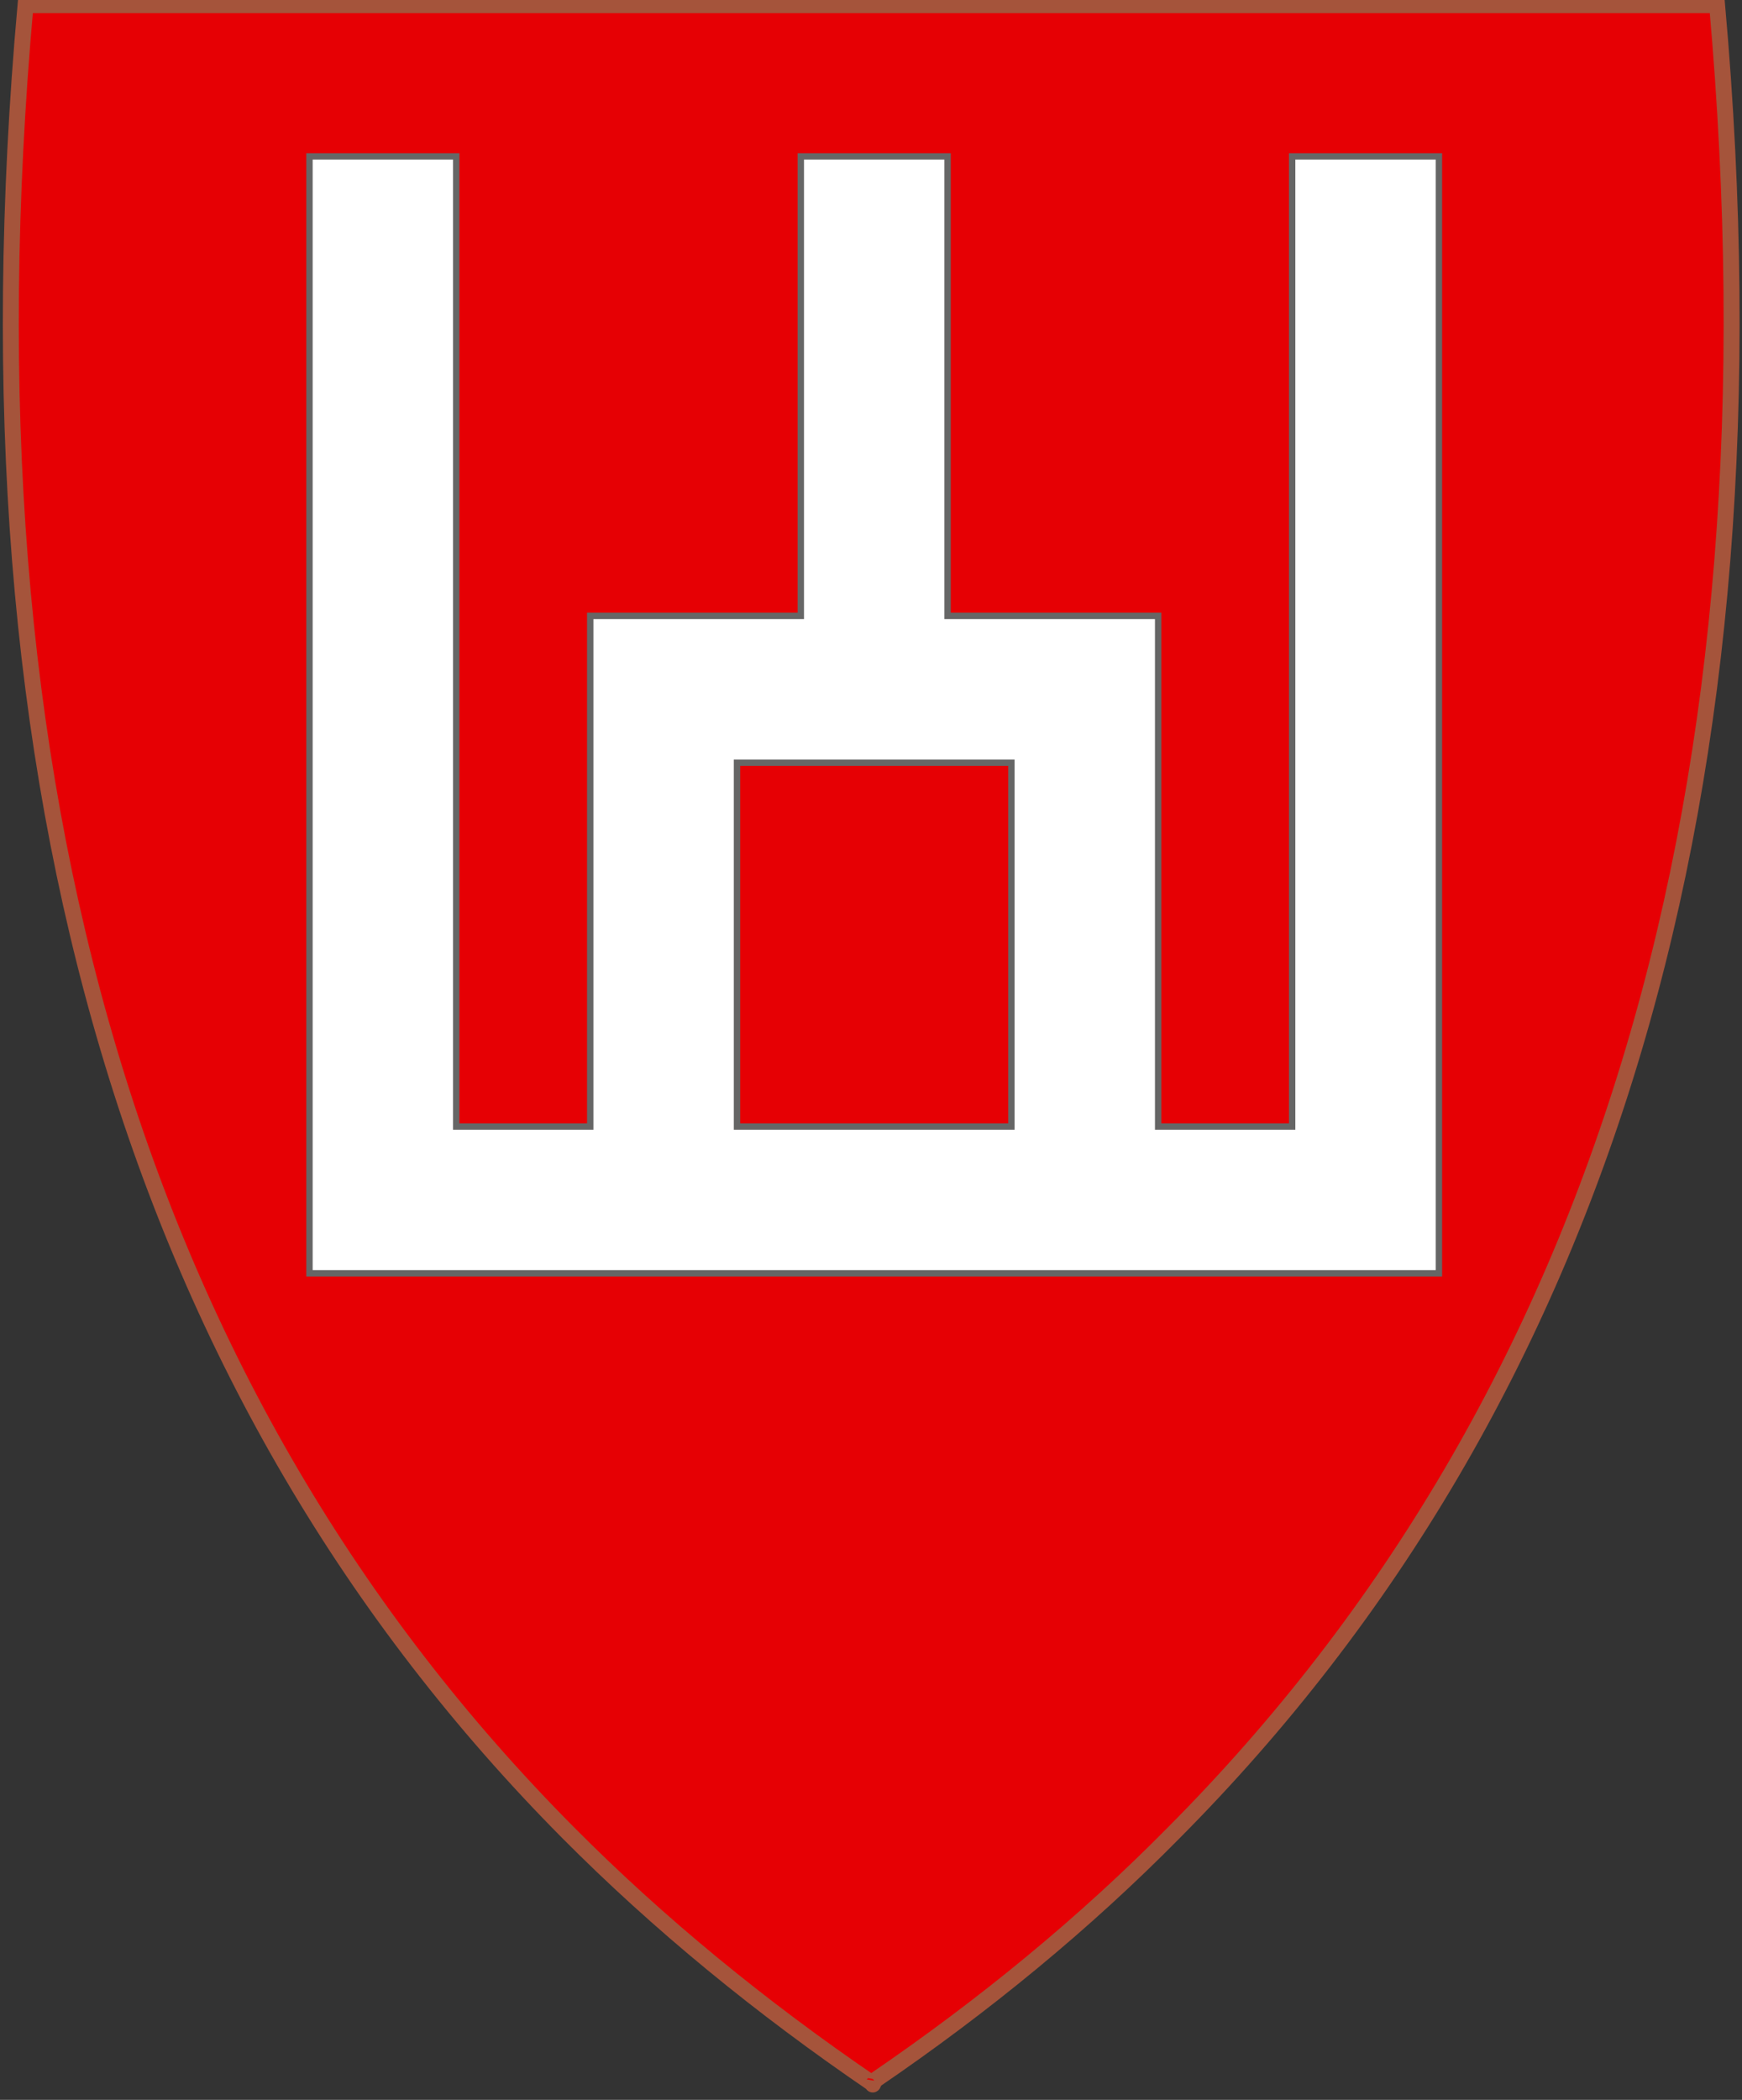<?xml version="1.0" encoding="utf-8"?>
<svg xmlns="http://www.w3.org/2000/svg" width="273" height="329" fill="none">
<rect width="100%" height="100%" fill="#333333" stroke="none"/>
<path fill="#E60004" stroke="#A5543B" stroke-width="2.5"
d="M137,326c17.3-11.8,33-24.7,47-38.9c67.7-68.1
96-163.6,85.1-286.3H4c-11,122.7,17.4,218.2,85
286.3c14.2,14.3,30.2,27.4,47.8,39.4C136.7,326.7
136.9,326.6,137,326"/>
<path stroke="#666" stroke-width="24"
d="m214,24V188H60V24m77,0v84h33V188H104V108h33"/>
<path stroke="#FFF" stroke-width="22"
d="m214,25V188H60V25m77,0v83h33V188H104V108h33"/>
</svg>